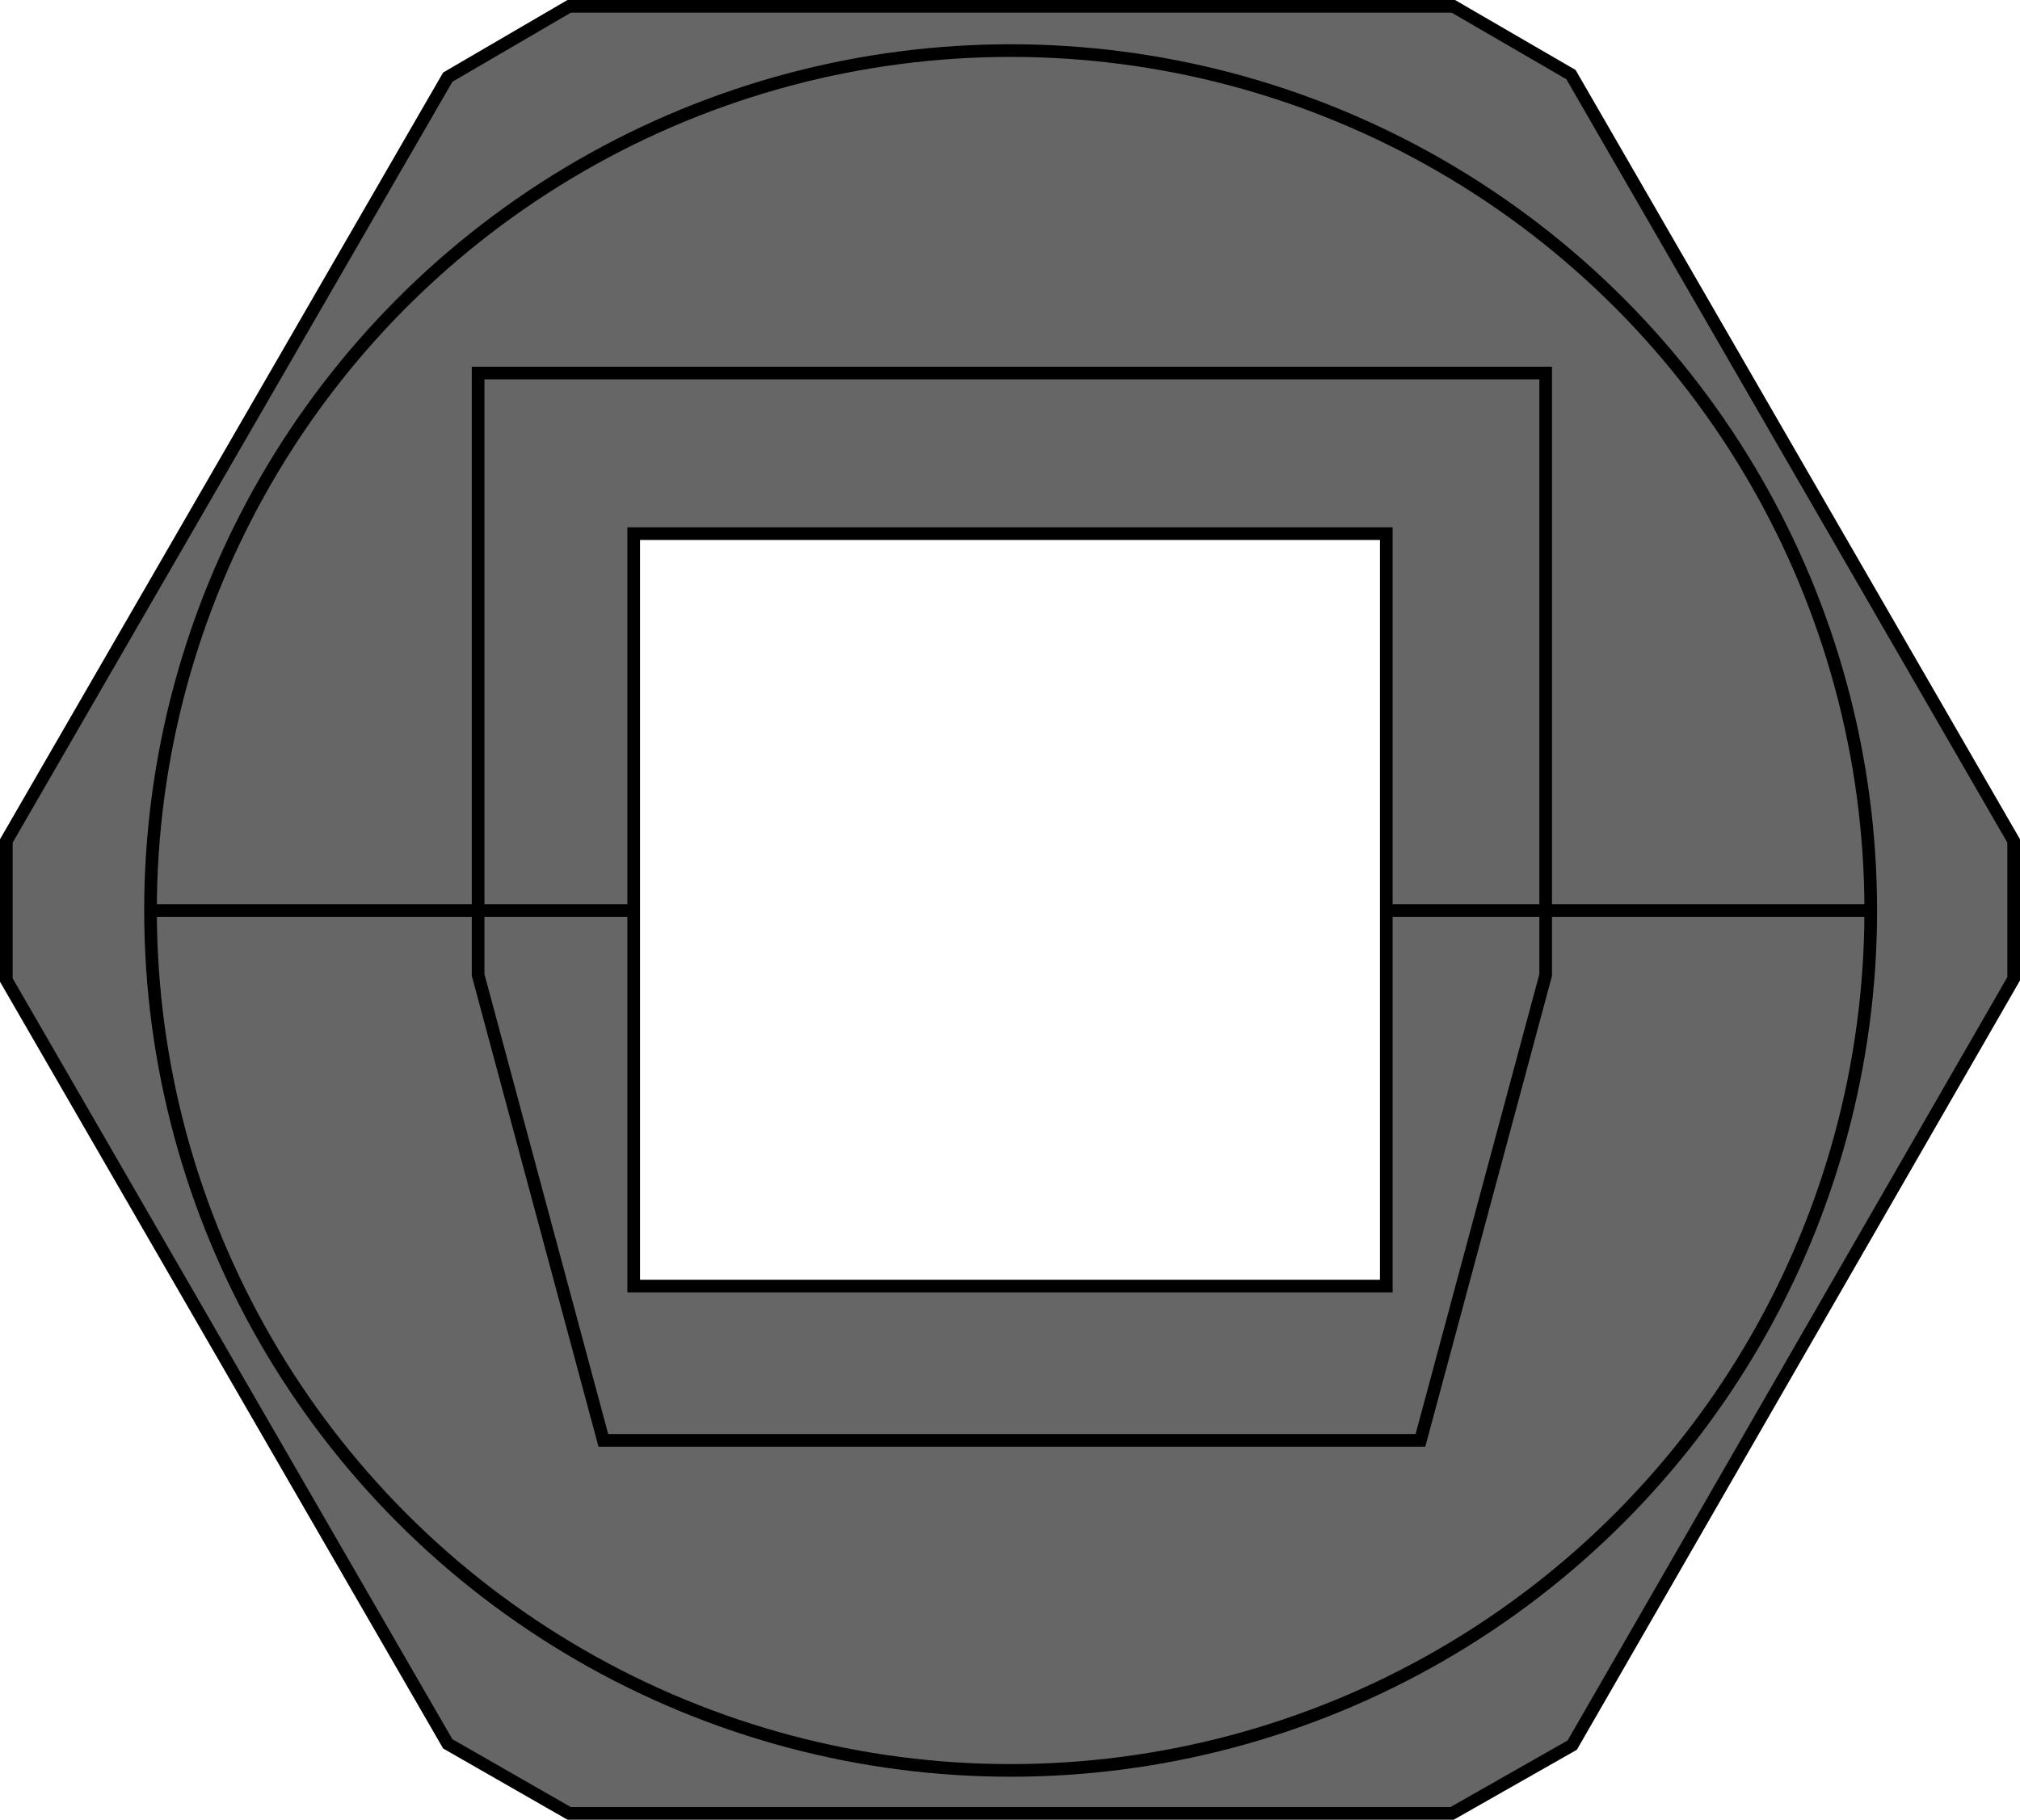 <?xml version="1.0" encoding="utf-8"?>
<!-- Generator: Adobe Illustrator 24.0.2, SVG Export Plug-In . SVG Version: 6.00 Build 0)  -->
<svg version="1.1" id="Ebene_1" xmlns="http://www.w3.org/2000/svg" xmlns:xlink="http://www.w3.org/1999/xlink" x="0px" y="0px"
	 viewBox="0 0 159.7 143.9" enable-background="new 0 0 159.7 143.9" xml:space="preserve">
<path fill="#666666" d="M124.2,5.9l-9.3-5.4H45l-9.6,5.6L0.5,66.5v11l34.9,60.4l9.6,5.5h69.8l9.5-5.4l34.9-60.6V66.5L124.2,5.9z
	 M109.6,101.7H50.1V42.2h59.5V101.7z"/>
<circle fill="none" stroke="#000000" stroke-miterlimit="10" cx="79.9" cy="72" r="68"/>
<line fill="none" stroke="#000000" stroke-miterlimit="10" x1="50.1" y1="72" x2="11.8" y2="72"/>
<polygon fill="none" stroke="#000000" stroke-miterlimit="10" points="124.2,5.9 114.9,0.5 45,0.5 35.4,6.1 0.5,66.5 0.5,77.5 
	35.4,137.9 45,143.4 114.8,143.4 124.3,138 159.2,77.4 159.2,66.5 "/>
<polyline fill="none" stroke="#000000" stroke-miterlimit="10" points="122.2,71.7 122.2,77.1 112.3,113.9 47.7,113.9 37.8,77.1 
	37.8,71.7 37.8,29.5 122.2,29.5 122.2,71.7 "/>
<rect id="R-1s" x="50.1" y="42.2" fill="none" stroke="#000000" stroke-miterlimit="10" width="59.5" height="59.5"/>
<line fill="none" stroke="#000000" stroke-miterlimit="10" x1="147.9" y1="72" x2="109.6" y2="72"/>
</svg>
